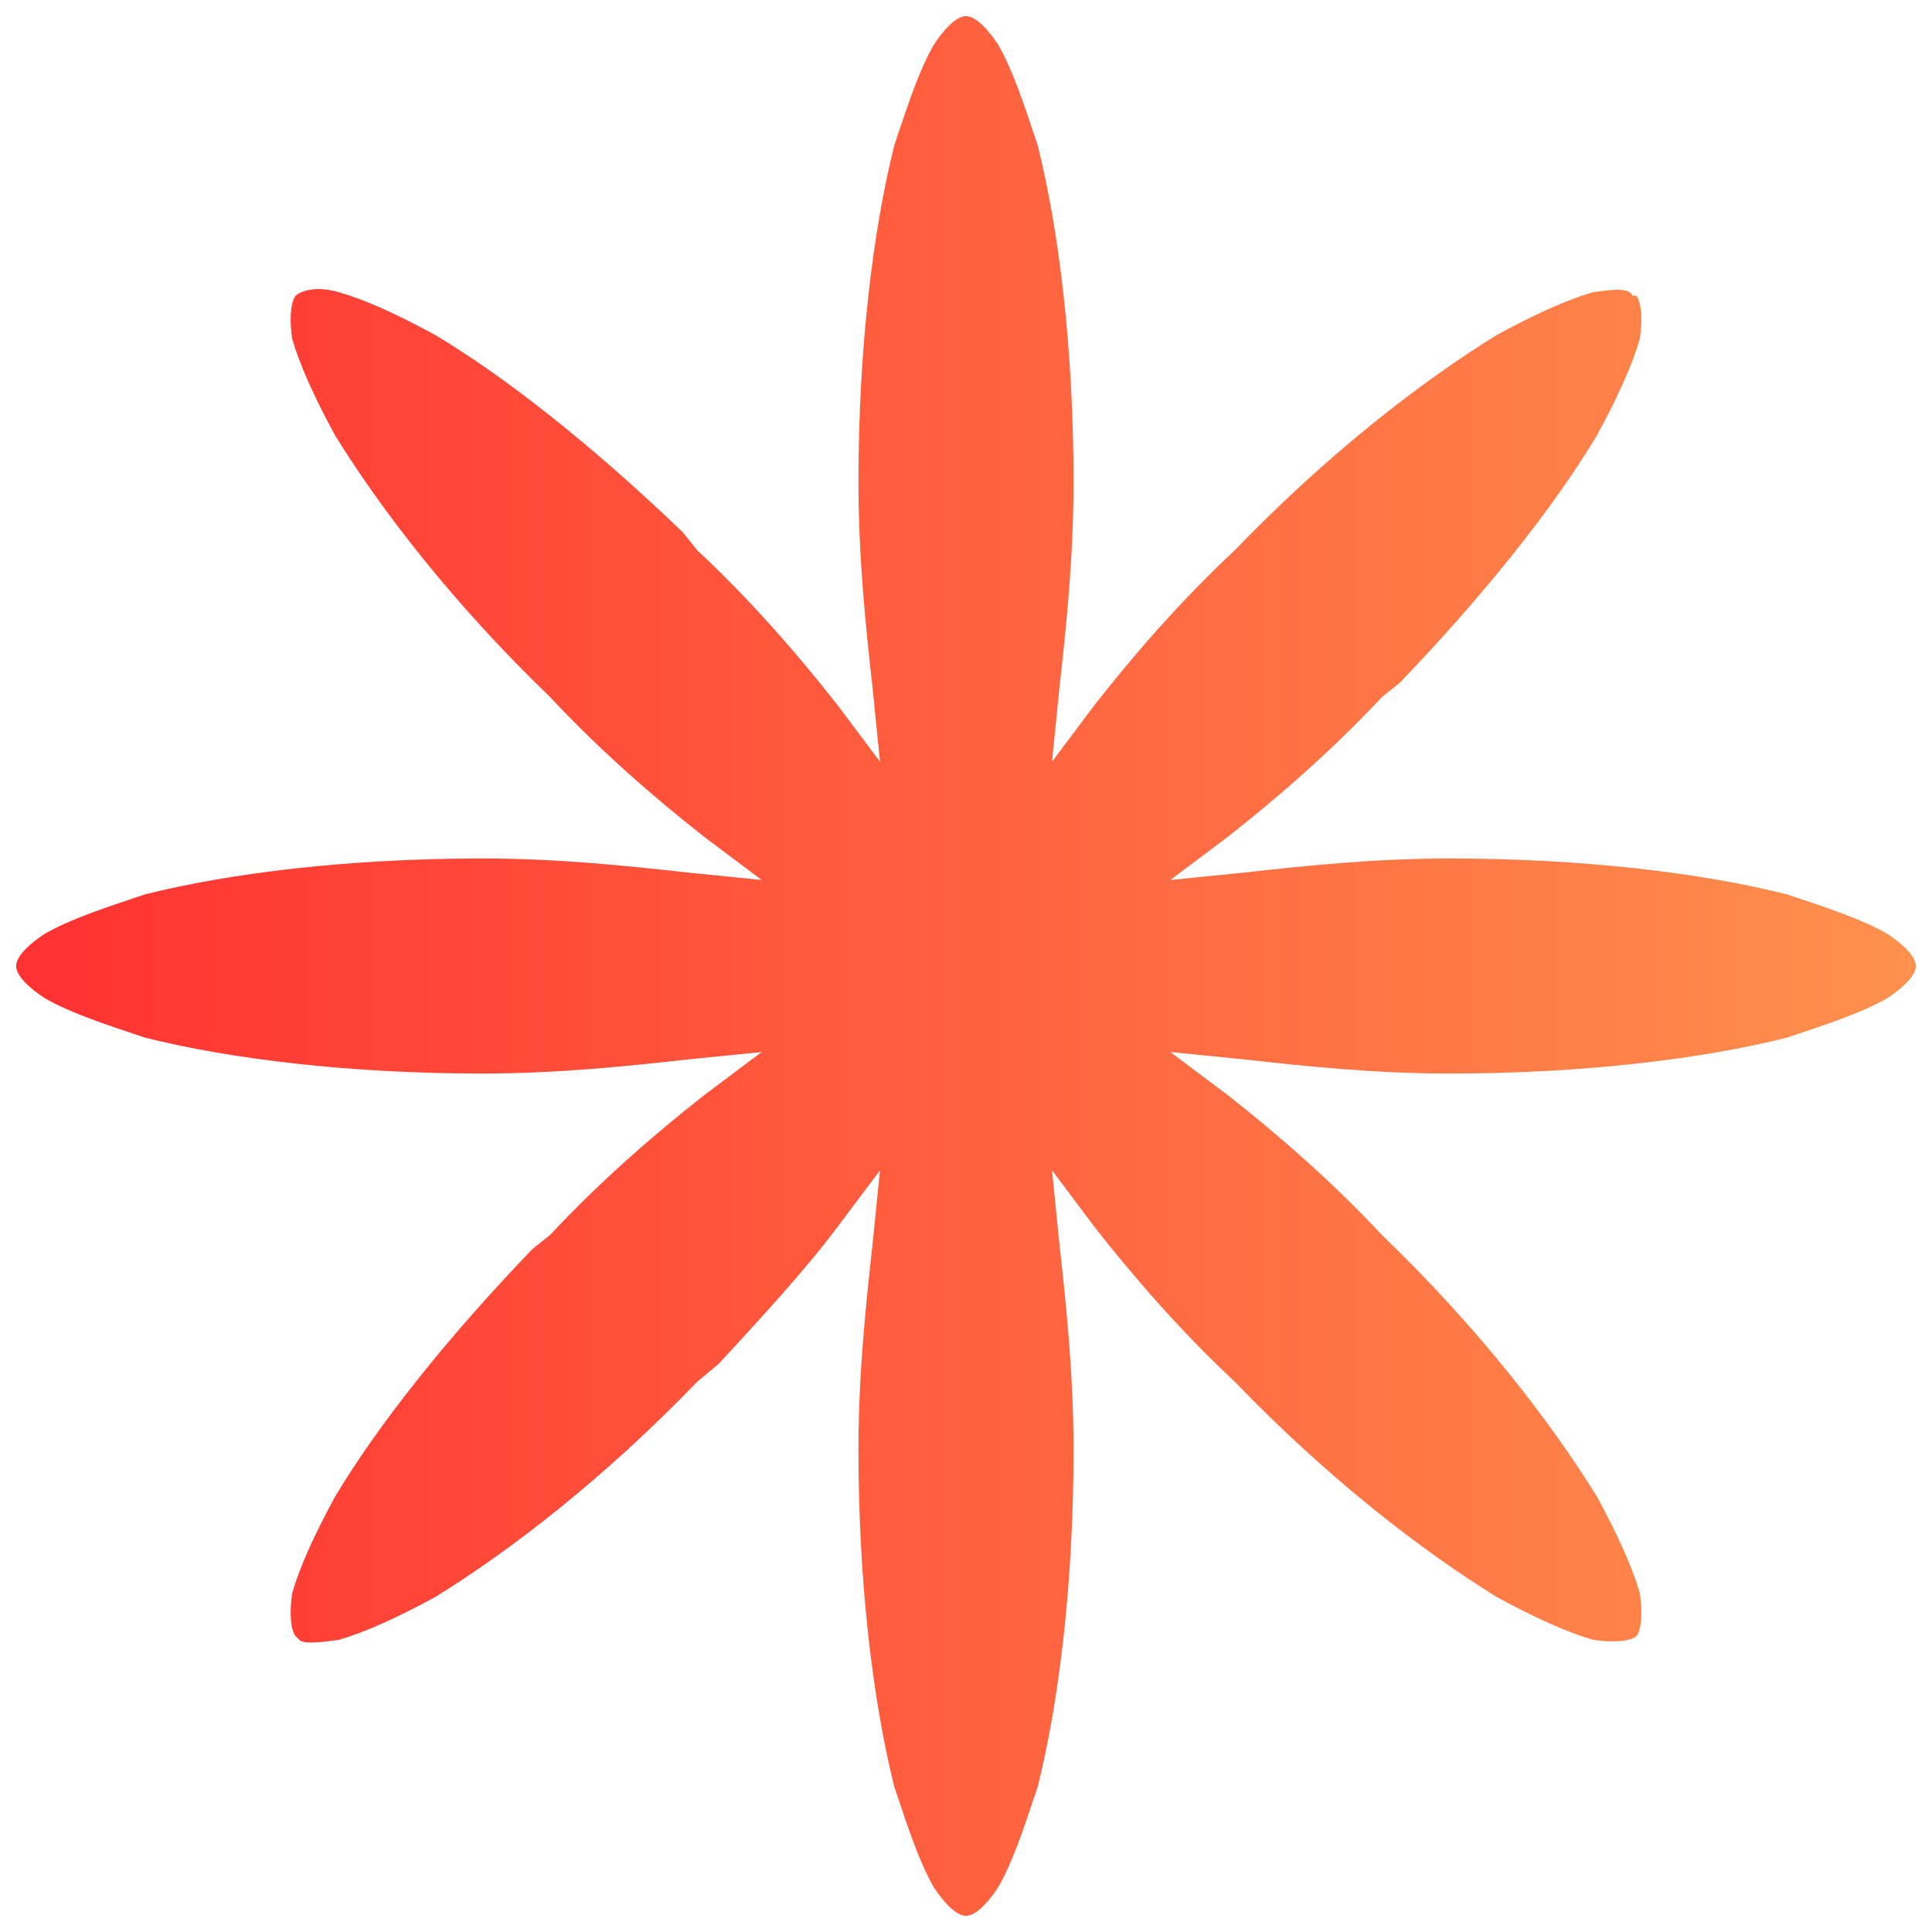 <svg xmlns="http://www.w3.org/2000/svg" xmlns:xlink="http://www.w3.org/1999/xlink" width="500" zoomAndPan="magnify" viewBox="0 0 375 375" height="500" preserveAspectRatio="xMidYMid meet" version="1.0"><defs><clipPath id="28a20d69fe"><path d="M 3.137 3.137 L 371.863 3.137 L 371.863 371.863 L 3.137 371.863 Z M 3.137 3.137 " clip-rule="nonzero"/></clipPath><clipPath id="591bec2c2f"><path d="M 187.5 3.137 C 188.891 3.137 190.98 4.531 193.762 8.703 C 196.543 13.574 198.633 19.836 201.414 28.184 C 205.59 44.879 208.371 67.84 208.371 93.578 C 208.371 108.191 206.98 121.406 205.59 133.93 L 204.195 147.844 L 212.547 136.715 C 220.199 126.973 229.242 116.539 239.68 106.797 C 257.766 88.016 275.855 74.102 290.465 65.055 C 298.117 60.883 304.379 58.098 309.25 56.707 C 314.117 56.012 316.207 56.012 316.902 57.402 L 317.598 57.402 C 318.293 58.098 318.988 60.883 318.293 65.75 C 316.902 70.621 314.117 76.883 309.945 84.535 C 301.594 98.449 288.379 115.148 271.68 132.539 L 268.203 135.32 C 258.461 145.758 248.027 154.801 238.285 162.453 L 227.156 170.805 L 241.07 169.41 C 253.594 168.02 266.809 166.629 281.422 166.629 C 307.16 166.629 330.121 169.41 346.816 173.586 C 355.164 176.367 361.426 178.457 366.297 181.238 C 370.469 184.02 371.863 186.109 371.863 187.5 C 371.863 188.891 370.469 190.98 366.297 193.762 C 361.426 196.543 355.164 198.633 346.816 201.414 C 330.121 205.59 307.16 208.371 281.422 208.371 C 266.809 208.371 253.594 206.98 241.07 205.59 L 227.156 204.195 L 238.285 212.547 C 248.027 220.199 258.461 229.242 268.203 239.68 C 286.984 257.766 300.898 275.855 309.945 290.465 C 314.117 298.117 316.902 304.379 318.293 309.25 C 318.988 314.117 318.293 316.902 317.598 317.598 C 316.902 318.293 314.117 318.988 309.25 318.293 C 304.379 316.902 298.117 314.117 290.465 309.945 C 275.855 300.898 257.766 286.984 239.68 268.203 C 229.242 258.461 220.199 248.027 212.547 238.285 L 204.195 227.156 L 205.59 241.07 C 206.98 253.594 208.371 266.809 208.371 281.422 C 208.371 307.16 205.59 330.121 201.414 346.816 C 198.633 355.164 196.543 361.426 193.762 366.297 C 190.98 370.469 188.891 371.863 187.5 371.863 C 186.109 371.863 184.02 370.469 181.238 366.297 C 178.457 361.426 176.367 355.164 173.586 346.816 C 169.41 330.121 166.629 307.16 166.629 281.422 C 166.629 266.809 168.02 253.594 169.41 241.07 L 170.805 227.156 L 162.453 238.285 C 156.191 246.637 147.844 255.68 139.496 264.723 L 135.32 268.203 C 117.234 286.984 99.145 300.898 84.535 309.945 C 76.883 314.117 70.621 316.902 65.75 318.293 C 60.883 318.988 58.793 318.988 58.098 318.293 L 57.402 317.598 C 56.707 316.902 56.012 314.117 56.707 309.25 C 58.098 304.379 60.883 298.117 65.055 290.465 C 73.406 276.551 86.621 259.852 103.32 242.461 L 106.797 239.68 C 116.539 229.242 126.973 220.199 136.715 212.547 L 147.844 204.195 L 133.93 205.59 C 121.406 206.98 108.191 208.371 93.578 208.371 C 67.84 208.371 44.879 205.59 28.184 201.414 C 19.836 198.633 13.574 196.543 8.703 193.762 C 4.531 190.98 3.137 188.891 3.137 187.5 C 3.137 186.109 4.531 184.02 8.703 181.238 C 13.574 178.457 19.836 176.367 28.184 173.586 C 44.879 169.41 67.84 166.629 93.578 166.629 C 108.191 166.629 121.406 168.02 133.93 169.41 L 147.844 170.805 L 136.715 162.453 C 126.973 154.801 116.539 145.758 106.797 135.32 C 88.016 117.234 74.102 99.145 65.055 84.535 C 60.883 76.883 58.098 70.621 56.707 65.75 C 56.012 60.883 56.707 58.098 57.402 57.402 C 58.098 56.707 60.883 55.316 65.75 56.707 C 70.621 58.098 76.883 60.883 84.535 65.055 C 98.449 73.406 115.148 86.621 132.539 103.32 L 135.32 106.797 C 145.758 116.539 154.801 126.973 162.453 136.715 L 170.805 147.844 L 169.41 133.93 C 168.02 121.406 166.629 108.191 166.629 93.578 C 166.629 67.84 169.41 44.879 173.586 28.184 C 176.367 19.836 178.457 13.574 181.238 8.703 C 184.02 4.531 186.109 3.137 187.5 3.137 Z M 187.5 3.137 " clip-rule="nonzero"/></clipPath><clipPath id="7b1a19913b"><path d="M 0.137 0.137 L 368.863 0.137 L 368.863 368.863 L 0.137 368.863 Z M 0.137 0.137 " clip-rule="nonzero"/></clipPath><clipPath id="ecc7bd4082"><path d="M 184.5 0.137 C 185.891 0.137 187.98 1.531 190.762 5.703 C 193.543 10.574 195.633 16.836 198.414 25.184 C 202.59 41.879 205.371 64.84 205.371 90.578 C 205.371 105.191 203.98 118.406 202.59 130.93 L 201.195 144.844 L 209.547 133.715 C 217.199 123.973 226.242 113.539 236.68 103.797 C 254.766 85.016 272.855 71.102 287.465 62.055 C 295.117 57.883 301.379 55.098 306.25 53.707 C 311.117 53.012 313.207 53.012 313.902 54.402 L 314.598 54.402 C 315.293 55.098 315.988 57.883 315.293 62.75 C 313.902 67.621 311.117 73.883 306.945 81.535 C 298.594 95.449 285.379 112.148 268.68 129.539 L 265.203 132.32 C 255.461 142.758 245.027 151.801 235.285 159.453 L 224.156 167.805 L 238.07 166.41 C 250.594 165.02 263.809 163.629 278.422 163.629 C 304.16 163.629 327.121 166.41 343.816 170.586 C 352.164 173.367 358.426 175.457 363.297 178.238 C 367.469 181.02 368.863 183.109 368.863 184.5 C 368.863 185.891 367.469 187.98 363.297 190.762 C 358.426 193.543 352.164 195.633 343.816 198.414 C 327.121 202.59 304.16 205.371 278.422 205.371 C 263.809 205.371 250.594 203.98 238.07 202.59 L 224.156 201.195 L 235.285 209.547 C 245.027 217.199 255.461 226.242 265.203 236.68 C 283.984 254.766 297.898 272.855 306.945 287.465 C 311.117 295.117 313.902 301.379 315.293 306.25 C 315.988 311.117 315.293 313.902 314.598 314.598 C 313.902 315.293 311.117 315.988 306.25 315.293 C 301.379 313.902 295.117 311.117 287.465 306.945 C 272.855 297.898 254.766 283.984 236.68 265.203 C 226.242 255.461 217.199 245.027 209.547 235.285 L 201.195 224.156 L 202.59 238.07 C 203.98 250.594 205.371 263.809 205.371 278.422 C 205.371 304.16 202.59 327.121 198.414 343.816 C 195.633 352.164 193.543 358.426 190.762 363.297 C 187.98 367.469 185.891 368.863 184.5 368.863 C 183.109 368.863 181.02 367.469 178.238 363.297 C 175.457 358.426 173.367 352.164 170.586 343.816 C 166.41 327.121 163.629 304.16 163.629 278.422 C 163.629 263.809 165.02 250.594 166.41 238.07 L 167.805 224.156 L 159.453 235.285 C 153.191 243.637 144.844 252.68 136.496 261.723 L 132.32 265.203 C 114.234 283.984 96.145 297.898 81.535 306.945 C 73.883 311.117 67.621 313.902 62.75 315.293 C 57.883 315.988 55.793 315.988 55.098 315.293 L 54.402 314.598 C 53.707 313.902 53.012 311.117 53.707 306.25 C 55.098 301.379 57.883 295.117 62.055 287.465 C 70.406 273.551 83.621 256.852 100.32 239.461 L 103.797 236.68 C 113.539 226.242 123.973 217.199 133.715 209.547 L 144.844 201.195 L 130.93 202.59 C 118.406 203.98 105.191 205.371 90.578 205.371 C 64.84 205.371 41.879 202.59 25.184 198.414 C 16.836 195.633 10.574 193.543 5.703 190.762 C 1.531 187.98 0.137 185.891 0.137 184.5 C 0.137 183.109 1.531 181.02 5.703 178.238 C 10.574 175.457 16.836 173.367 25.184 170.586 C 41.879 166.41 64.84 163.629 90.578 163.629 C 105.191 163.629 118.406 165.02 130.93 166.41 L 144.844 167.805 L 133.715 159.453 C 123.973 151.801 113.539 142.758 103.797 132.32 C 85.016 114.234 71.102 96.145 62.055 81.535 C 57.883 73.883 55.098 67.621 53.707 62.75 C 53.012 57.883 53.707 55.098 54.402 54.402 C 55.098 53.707 57.883 52.316 62.75 53.707 C 67.621 55.098 73.883 57.883 81.535 62.055 C 95.449 70.406 112.148 83.621 129.539 100.32 L 132.32 103.797 C 142.758 113.539 151.801 123.973 159.453 133.715 L 167.805 144.844 L 166.41 130.93 C 165.02 118.406 163.629 105.191 163.629 90.578 C 163.629 64.84 166.41 41.879 170.586 25.184 C 173.367 16.836 175.457 10.574 178.238 5.703 C 181.02 1.531 183.109 0.137 184.5 0.137 Z M 184.5 0.137 " clip-rule="nonzero"/></clipPath><linearGradient x1="0" gradientTransform="matrix(1.44, 0, 0, 1.44, 0.138, 0.138)" y1="128" x2="256" gradientUnits="userSpaceOnUse" y2="128" id="365d749ac7"><stop stop-opacity="1" stop-color="rgb(100%, 19.22%, 19.22%)" offset="0"/><stop stop-opacity="1" stop-color="rgb(100%, 19.366%, 19.263%)" offset="0.008"/><stop stop-opacity="1" stop-color="rgb(100%, 19.659%, 19.348%)" offset="0.016"/><stop stop-opacity="1" stop-color="rgb(100%, 19.954%, 19.434%)" offset="0.023"/><stop stop-opacity="1" stop-color="rgb(100%, 20.248%, 19.519%)" offset="0.031"/><stop stop-opacity="1" stop-color="rgb(100%, 20.541%, 19.604%)" offset="0.039"/><stop stop-opacity="1" stop-color="rgb(100%, 20.836%, 19.691%)" offset="0.047"/><stop stop-opacity="1" stop-color="rgb(100%, 21.13%, 19.777%)" offset="0.055"/><stop stop-opacity="1" stop-color="rgb(100%, 21.425%, 19.862%)" offset="0.062"/><stop stop-opacity="1" stop-color="rgb(100%, 21.718%, 19.948%)" offset="0.07"/><stop stop-opacity="1" stop-color="rgb(100%, 22.012%, 20.033%)" offset="0.078"/><stop stop-opacity="1" stop-color="rgb(100%, 22.307%, 20.12%)" offset="0.086"/><stop stop-opacity="1" stop-color="rgb(100%, 22.6%, 20.206%)" offset="0.094"/><stop stop-opacity="1" stop-color="rgb(100%, 22.894%, 20.291%)" offset="0.102"/><stop stop-opacity="1" stop-color="rgb(100%, 23.189%, 20.377%)" offset="0.109"/><stop stop-opacity="1" stop-color="rgb(100%, 23.483%, 20.464%)" offset="0.117"/><stop stop-opacity="1" stop-color="rgb(100%, 23.776%, 20.549%)" offset="0.125"/><stop stop-opacity="1" stop-color="rgb(100%, 24.071%, 20.634%)" offset="0.133"/><stop stop-opacity="1" stop-color="rgb(100%, 24.365%, 20.72%)" offset="0.141"/><stop stop-opacity="1" stop-color="rgb(100%, 24.658%, 20.805%)" offset="0.148"/><stop stop-opacity="1" stop-color="rgb(100%, 24.953%, 20.892%)" offset="0.156"/><stop stop-opacity="1" stop-color="rgb(100%, 25.247%, 20.978%)" offset="0.164"/><stop stop-opacity="1" stop-color="rgb(100%, 25.542%, 21.063%)" offset="0.172"/><stop stop-opacity="1" stop-color="rgb(100%, 25.835%, 21.149%)" offset="0.18"/><stop stop-opacity="1" stop-color="rgb(100%, 26.129%, 21.236%)" offset="0.188"/><stop stop-opacity="1" stop-color="rgb(100%, 26.424%, 21.321%)" offset="0.195"/><stop stop-opacity="1" stop-color="rgb(100%, 26.717%, 21.407%)" offset="0.203"/><stop stop-opacity="1" stop-color="rgb(100%, 27.011%, 21.492%)" offset="0.211"/><stop stop-opacity="1" stop-color="rgb(100%, 27.306%, 21.577%)" offset="0.219"/><stop stop-opacity="1" stop-color="rgb(100%, 27.6%, 21.664%)" offset="0.227"/><stop stop-opacity="1" stop-color="rgb(100%, 27.893%, 21.75%)" offset="0.234"/><stop stop-opacity="1" stop-color="rgb(100%, 28.188%, 21.835%)" offset="0.242"/><stop stop-opacity="1" stop-color="rgb(100%, 28.482%, 21.921%)" offset="0.25"/><stop stop-opacity="1" stop-color="rgb(100%, 28.775%, 22.006%)" offset="0.258"/><stop stop-opacity="1" stop-color="rgb(100%, 29.07%, 22.093%)" offset="0.266"/><stop stop-opacity="1" stop-color="rgb(100%, 29.364%, 22.179%)" offset="0.273"/><stop stop-opacity="1" stop-color="rgb(100%, 29.659%, 22.264%)" offset="0.281"/><stop stop-opacity="1" stop-color="rgb(100%, 29.951%, 22.35%)" offset="0.289"/><stop stop-opacity="1" stop-color="rgb(100%, 30.246%, 22.437%)" offset="0.297"/><stop stop-opacity="1" stop-color="rgb(100%, 30.54%, 22.522%)" offset="0.305"/><stop stop-opacity="1" stop-color="rgb(100%, 30.833%, 22.607%)" offset="0.312"/><stop stop-opacity="1" stop-color="rgb(100%, 31.128%, 22.693%)" offset="0.32"/><stop stop-opacity="1" stop-color="rgb(100%, 31.422%, 22.778%)" offset="0.328"/><stop stop-opacity="1" stop-color="rgb(100%, 31.717%, 22.865%)" offset="0.336"/><stop stop-opacity="1" stop-color="rgb(100%, 32.01%, 22.951%)" offset="0.344"/><stop stop-opacity="1" stop-color="rgb(100%, 32.304%, 23.036%)" offset="0.352"/><stop stop-opacity="1" stop-color="rgb(100%, 32.599%, 23.122%)" offset="0.359"/><stop stop-opacity="1" stop-color="rgb(100%, 32.892%, 23.209%)" offset="0.367"/><stop stop-opacity="1" stop-color="rgb(100%, 33.186%, 23.294%)" offset="0.375"/><stop stop-opacity="1" stop-color="rgb(100%, 33.481%, 23.38%)" offset="0.383"/><stop stop-opacity="1" stop-color="rgb(100%, 33.775%, 23.465%)" offset="0.391"/><stop stop-opacity="1" stop-color="rgb(100%, 34.068%, 23.55%)" offset="0.398"/><stop stop-opacity="1" stop-color="rgb(100%, 34.363%, 23.637%)" offset="0.406"/><stop stop-opacity="1" stop-color="rgb(100%, 34.657%, 23.723%)" offset="0.414"/><stop stop-opacity="1" stop-color="rgb(100%, 34.952%, 23.808%)" offset="0.422"/><stop stop-opacity="1" stop-color="rgb(100%, 35.245%, 23.894%)" offset="0.43"/><stop stop-opacity="1" stop-color="rgb(100%, 35.539%, 23.979%)" offset="0.438"/><stop stop-opacity="1" stop-color="rgb(100%, 35.834%, 24.066%)" offset="0.445"/><stop stop-opacity="1" stop-color="rgb(100%, 36.127%, 24.152%)" offset="0.453"/><stop stop-opacity="1" stop-color="rgb(100%, 36.421%, 24.237%)" offset="0.461"/><stop stop-opacity="1" stop-color="rgb(100%, 36.716%, 24.323%)" offset="0.469"/><stop stop-opacity="1" stop-color="rgb(100%, 37.01%, 24.409%)" offset="0.477"/><stop stop-opacity="1" stop-color="rgb(100%, 37.303%, 24.495%)" offset="0.484"/><stop stop-opacity="1" stop-color="rgb(100%, 37.598%, 24.58%)" offset="0.492"/><stop stop-opacity="1" stop-color="rgb(100%, 37.892%, 24.666%)" offset="0.5"/><stop stop-opacity="1" stop-color="rgb(100%, 38.185%, 24.751%)" offset="0.508"/><stop stop-opacity="1" stop-color="rgb(100%, 38.48%, 24.838%)" offset="0.516"/><stop stop-opacity="1" stop-color="rgb(100%, 38.774%, 24.924%)" offset="0.523"/><stop stop-opacity="1" stop-color="rgb(100%, 39.069%, 25.009%)" offset="0.531"/><stop stop-opacity="1" stop-color="rgb(100%, 39.362%, 25.095%)" offset="0.539"/><stop stop-opacity="1" stop-color="rgb(100%, 39.656%, 25.182%)" offset="0.547"/><stop stop-opacity="1" stop-color="rgb(100%, 39.951%, 25.267%)" offset="0.555"/><stop stop-opacity="1" stop-color="rgb(100%, 40.244%, 25.352%)" offset="0.562"/><stop stop-opacity="1" stop-color="rgb(100%, 40.538%, 25.438%)" offset="0.57"/><stop stop-opacity="1" stop-color="rgb(100%, 40.833%, 25.523%)" offset="0.578"/><stop stop-opacity="1" stop-color="rgb(100%, 41.127%, 25.61%)" offset="0.586"/><stop stop-opacity="1" stop-color="rgb(100%, 41.42%, 25.696%)" offset="0.594"/><stop stop-opacity="1" stop-color="rgb(100%, 41.714%, 25.781%)" offset="0.602"/><stop stop-opacity="1" stop-color="rgb(100%, 42.009%, 25.867%)" offset="0.609"/><stop stop-opacity="1" stop-color="rgb(100%, 42.302%, 25.952%)" offset="0.617"/><stop stop-opacity="1" stop-color="rgb(100%, 42.596%, 26.039%)" offset="0.625"/><stop stop-opacity="1" stop-color="rgb(100%, 42.891%, 26.125%)" offset="0.633"/><stop stop-opacity="1" stop-color="rgb(100%, 43.185%, 26.21%)" offset="0.641"/><stop stop-opacity="1" stop-color="rgb(100%, 43.478%, 26.295%)" offset="0.648"/><stop stop-opacity="1" stop-color="rgb(100%, 43.773%, 26.382%)" offset="0.656"/><stop stop-opacity="1" stop-color="rgb(100%, 44.067%, 26.468%)" offset="0.664"/><stop stop-opacity="1" stop-color="rgb(100%, 44.36%, 26.553%)" offset="0.672"/><stop stop-opacity="1" stop-color="rgb(100%, 44.655%, 26.639%)" offset="0.68"/><stop stop-opacity="1" stop-color="rgb(100%, 44.949%, 26.724%)" offset="0.688"/><stop stop-opacity="1" stop-color="rgb(100%, 45.244%, 26.811%)" offset="0.695"/><stop stop-opacity="1" stop-color="rgb(100%, 45.537%, 26.897%)" offset="0.703"/><stop stop-opacity="1" stop-color="rgb(100%, 45.831%, 26.982%)" offset="0.711"/><stop stop-opacity="1" stop-color="rgb(100%, 46.126%, 27.068%)" offset="0.719"/><stop stop-opacity="1" stop-color="rgb(100%, 46.419%, 27.155%)" offset="0.727"/><stop stop-opacity="1" stop-color="rgb(100%, 46.713%, 27.24%)" offset="0.734"/><stop stop-opacity="1" stop-color="rgb(100%, 47.008%, 27.325%)" offset="0.742"/><stop stop-opacity="1" stop-color="rgb(100%, 47.302%, 27.411%)" offset="0.75"/><stop stop-opacity="1" stop-color="rgb(100%, 47.595%, 27.496%)" offset="0.758"/><stop stop-opacity="1" stop-color="rgb(100%, 47.89%, 27.583%)" offset="0.766"/><stop stop-opacity="1" stop-color="rgb(100%, 48.184%, 27.669%)" offset="0.773"/><stop stop-opacity="1" stop-color="rgb(100%, 48.477%, 27.754%)" offset="0.781"/><stop stop-opacity="1" stop-color="rgb(100%, 48.772%, 27.84%)" offset="0.789"/><stop stop-opacity="1" stop-color="rgb(100%, 49.066%, 27.925%)" offset="0.797"/><stop stop-opacity="1" stop-color="rgb(100%, 49.361%, 28.012%)" offset="0.805"/><stop stop-opacity="1" stop-color="rgb(100%, 49.654%, 28.098%)" offset="0.812"/><stop stop-opacity="1" stop-color="rgb(100%, 49.948%, 28.183%)" offset="0.82"/><stop stop-opacity="1" stop-color="rgb(100%, 50.243%, 28.268%)" offset="0.828"/><stop stop-opacity="1" stop-color="rgb(100%, 50.537%, 28.355%)" offset="0.836"/><stop stop-opacity="1" stop-color="rgb(100%, 50.83%, 28.441%)" offset="0.844"/><stop stop-opacity="1" stop-color="rgb(100%, 51.125%, 28.526%)" offset="0.852"/><stop stop-opacity="1" stop-color="rgb(100%, 51.419%, 28.612%)" offset="0.859"/><stop stop-opacity="1" stop-color="rgb(100%, 51.712%, 28.697%)" offset="0.867"/><stop stop-opacity="1" stop-color="rgb(100%, 52.007%, 28.784%)" offset="0.875"/><stop stop-opacity="1" stop-color="rgb(100%, 52.301%, 28.87%)" offset="0.883"/><stop stop-opacity="1" stop-color="rgb(100%, 52.596%, 28.955%)" offset="0.891"/><stop stop-opacity="1" stop-color="rgb(100%, 52.888%, 29.041%)" offset="0.898"/><stop stop-opacity="1" stop-color="rgb(100%, 53.183%, 29.128%)" offset="0.906"/><stop stop-opacity="1" stop-color="rgb(100%, 53.477%, 29.213%)" offset="0.914"/><stop stop-opacity="1" stop-color="rgb(100%, 53.77%, 29.298%)" offset="0.922"/><stop stop-opacity="1" stop-color="rgb(100%, 54.065%, 29.384%)" offset="0.93"/><stop stop-opacity="1" stop-color="rgb(100%, 54.359%, 29.469%)" offset="0.938"/><stop stop-opacity="1" stop-color="rgb(100%, 54.654%, 29.556%)" offset="0.945"/><stop stop-opacity="1" stop-color="rgb(100%, 54.947%, 29.642%)" offset="0.953"/><stop stop-opacity="1" stop-color="rgb(100%, 55.241%, 29.727%)" offset="0.961"/><stop stop-opacity="1" stop-color="rgb(100%, 55.536%, 29.813%)" offset="0.969"/><stop stop-opacity="1" stop-color="rgb(100%, 55.829%, 29.9%)" offset="0.977"/><stop stop-opacity="1" stop-color="rgb(100%, 56.123%, 29.985%)" offset="0.984"/><stop stop-opacity="1" stop-color="rgb(100%, 56.418%, 30.07%)" offset="0.992"/><stop stop-opacity="1" stop-color="rgb(100%, 56.712%, 30.156%)" offset="1"/></linearGradient><clipPath id="ed0df1c894"><rect x="0" width="369" y="0" height="369"/></clipPath></defs><g clip-path="url(#28a20d69fe)"><g clip-path="url(#591bec2c2f)"><g transform="matrix(1, 0, 0, 1, 3, 3)"><g clip-path="url(#ed0df1c894)"><g clip-path="url(#7b1a19913b)"><g clip-path="url(#ecc7bd4082)"><path fill="url(#365d749ac7)" d="M 0.137 0.137 L 0.137 368.863 L 368.863 368.863 L 368.863 0.137 Z M 0.137 0.137 " fill-rule="nonzero"/></g></g></g></g></g></g></svg>